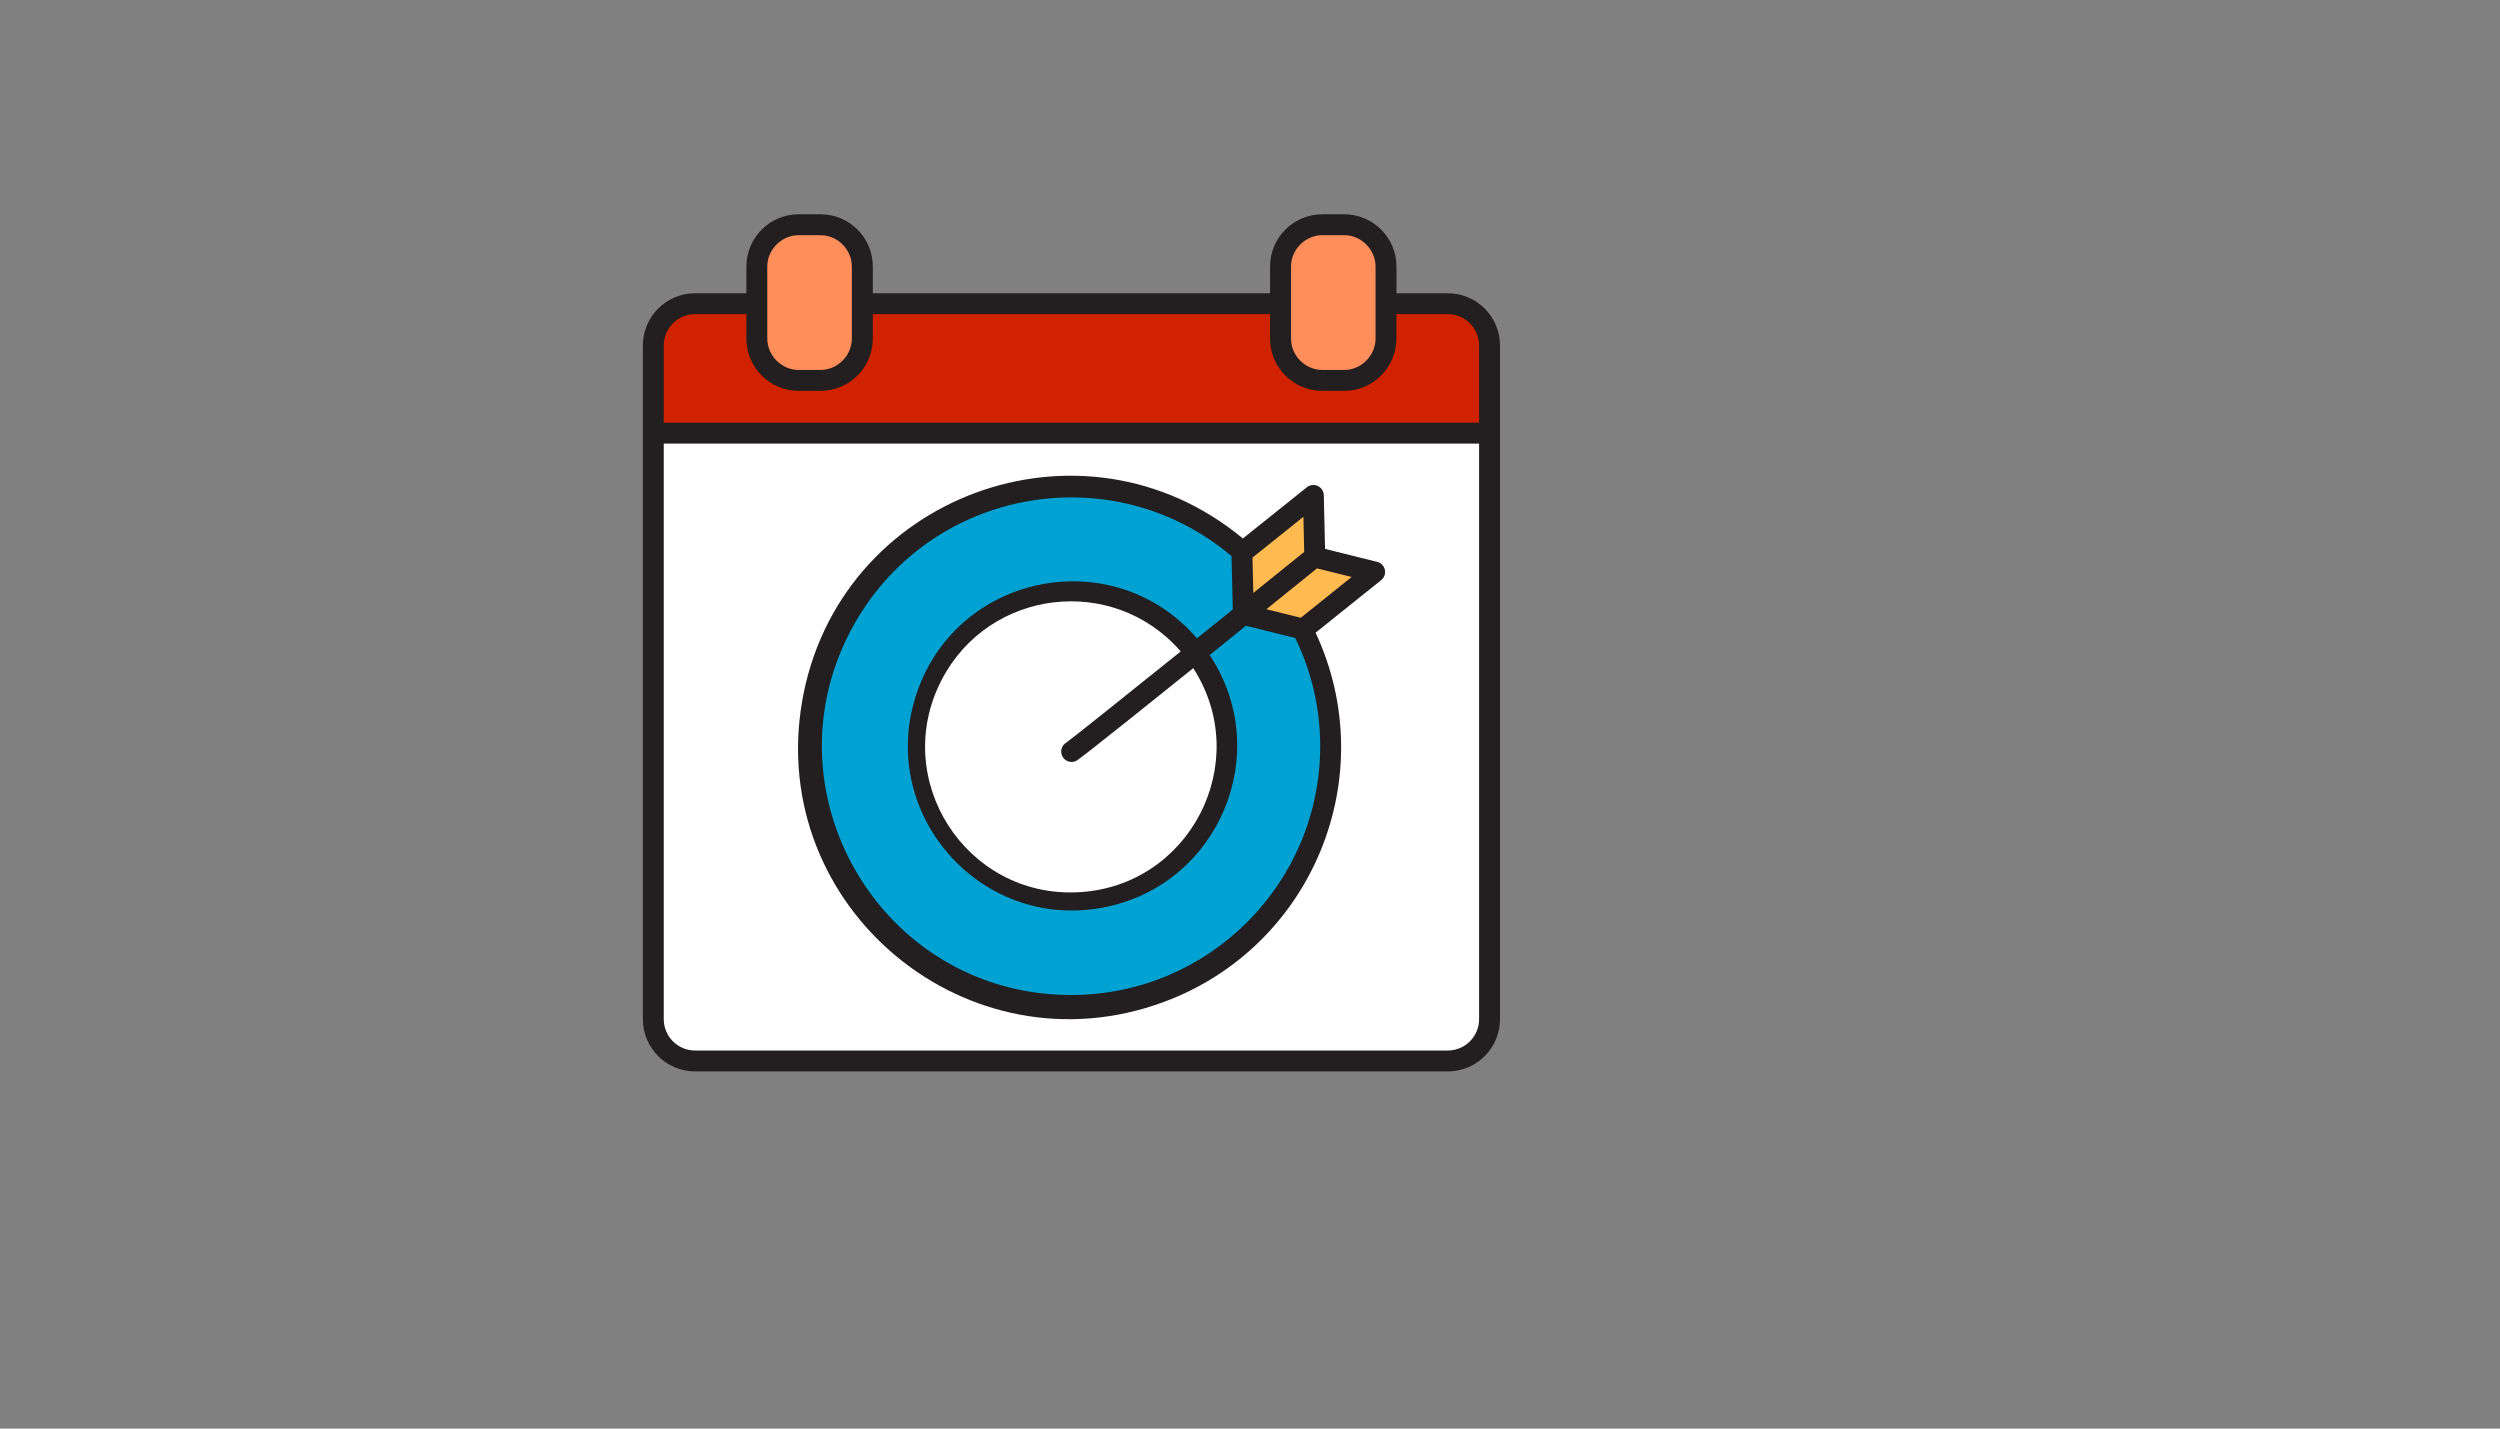 <svg xmlns="http://www.w3.org/2000/svg" version="1.1" xmlns:xlink="http://www.w3.org/1999/xlink" width="100%" height="100%" id="svgWorkerArea" viewBox="-25 -25 875 500" xmlns:idraw="https://idraw.muisca.co" style="background: white;"><rect x="-25" y="-25" width="875" height="500" fill="#808080" stroke="none"/><defs id="defsdoc"><pattern id="patternBool" x="0" y="0" width="10" height="10" patternUnits="userSpaceOnUse" patternTransform="rotate(35)"><circle cx="5" cy="5" r="4" style="stroke: none;fill: #ff000070;"></circle></pattern></defs><g id="fileImp-312454627" class="cosito"><path id="pathImp-745483443" class="grouped" style="fill:#231f20; " d="M481.707 77.637C481.707 77.637 463.766 77.637 463.766 77.637 463.766 77.637 463.766 68.293 463.766 68.293 463.766 58.19 455.576 50 445.473 50 445.473 50 437.805 50 437.805 50 427.702 50 419.512 58.19 419.512 68.293 419.512 68.293 419.512 77.637 419.512 77.637 419.512 77.637 280.488 77.637 280.488 77.637 280.488 77.637 280.488 68.293 280.488 68.293 280.488 58.19 272.298 50 262.195 50 262.195 50 254.527 50 254.527 50 244.424 50 236.234 58.19 236.234 68.293 236.234 68.293 236.234 77.637 236.234 77.637 236.234 77.637 218.293 77.637 218.293 77.637 208.19 77.637 200 85.827 200 95.929 200 95.929 200 331.707 200 331.707 200 341.81 208.19 350 218.293 350 218.293 350 481.707 350 481.707 350 491.81 350 500 341.81 500 331.707 500 331.707 500 95.929 500 95.929 500 85.827 491.81 77.637 481.707 77.637 481.707 77.637 481.707 77.637 481.707 77.637"></path><path id="rectImp-564650381" class="grouped" style="fill:#231f20; fill:#ff8e5a; " d="M426.851 68.293C426.851 62.329 431.863 57.317 437.827 57.317 437.827 57.317 445.466 57.317 445.466 57.317 451.43 57.317 456.442 62.329 456.442 68.293 456.442 68.293 456.442 93.507 456.442 93.507 456.442 99.472 451.43 104.483 445.466 104.483 445.466 104.483 437.827 104.483 437.827 104.483 431.863 104.483 426.851 99.472 426.851 93.507 426.851 93.507 426.851 68.293 426.851 68.293 426.851 68.293 426.851 68.293 426.851 68.293"></path><path id="rectImp-996730901" class="grouped" style="fill:#231f20; fill:#ff8e5a; fill:#ff8e5a; " d="M243.551 68.293C243.551 62.329 248.563 57.317 254.527 57.317 254.527 57.317 262.166 57.317 262.166 57.317 268.13 57.317 273.142 62.329 273.142 68.293 273.142 68.293 273.142 93.507 273.142 93.507 273.142 99.472 268.13 104.483 262.166 104.483 262.166 104.483 254.527 104.483 254.527 104.483 248.563 104.483 243.551 99.472 243.551 93.507 243.551 93.507 243.551 68.293 243.551 68.293 243.551 68.293 243.551 68.293 243.551 68.293"></path><path id="pathImp-300099389" class="grouped" style="fill:#231f20; fill:#ff8e5a; fill:#ff8e5a; fill:#d12200; " d="M207.317 95.929C207.317 89.868 212.231 84.954 218.293 84.954 218.293 84.954 236.234 84.954 236.234 84.954 236.234 84.954 236.234 93.507 236.234 93.507 236.234 103.61 244.424 111.8 254.527 111.8 254.527 111.8 262.195 111.8 262.195 111.8 272.298 111.8 280.488 103.61 280.488 93.507 280.488 93.507 280.488 84.954 280.488 84.954 280.488 84.954 419.512 84.954 419.512 84.954 419.512 84.954 419.512 93.507 419.512 93.507 419.512 103.61 427.702 111.8 437.805 111.8 437.805 111.8 445.451 111.8 445.451 111.8 455.554 111.8 463.744 103.61 463.744 93.507 463.744 93.507 463.744 84.954 463.744 84.954 463.744 84.954 481.707 84.954 481.707 84.954 487.769 84.954 492.683 89.868 492.683 95.929 492.683 95.929 492.683 122.937 492.683 122.937 492.683 122.937 207.317 122.937 207.317 122.937 207.317 122.937 207.317 95.929 207.317 95.929"></path><path id="pathImp-785943088" class="grouped" style="fill:#231f20; fill:#ff8e5a; fill:#ff8e5a; fill:#d12200; fill:#fff; " d="M481.707 342.683C481.707 342.683 218.293 342.683 218.293 342.683 212.231 342.683 207.317 337.769 207.317 331.707 207.317 331.707 207.317 130.254 207.317 130.254 207.317 130.254 492.683 130.254 492.683 130.254 492.683 130.254 492.683 331.707 492.683 331.707 492.683 337.769 487.769 342.683 481.707 342.683 481.707 342.683 481.707 342.683 481.707 342.683"></path><path id="pathImp-327266673" class="grouped" style="fill:#231f20; fill:#ff8e5a; fill:#ff8e5a; fill:#d12200; fill:#fff; fill:#231f20; " d="M457.012 171.654C457.012 171.654 438.771 167.117 438.771 167.117 438.771 167.117 438.332 148.327 438.332 148.327 438.271 145.511 435.185 143.817 432.777 145.278 432.64 145.361 432.508 145.453 432.383 145.554 432.383 145.554 410 163.466 410 163.466 353.705 116.788 267.992 148.555 255.714 220.646 243.438 292.737 313.805 351.084 382.377 325.671 434.433 306.379 458.924 246.749 435.456 196.437 435.456 196.437 458.417 178.049 458.417 178.049 460.613 176.285 460.077 172.806 457.452 171.786 457.309 171.731 457.161 171.684 457.012 171.646 457.012 171.646 457.012 171.654 457.012 171.654"></path><path id="pathImp-36346265" class="grouped" style="fill:#231f20; fill:#ff8e5a; fill:#ff8e5a; fill:#d12200; fill:#fff; fill:#231f20; fill:#ffba50; " d="M431.476 168.163C431.476 168.163 413.659 182.534 413.659 182.534 413.659 182.534 413.373 170.154 413.373 170.154 413.373 170.154 431.19 155.885 431.19 155.885 431.19 155.885 431.476 168.163 431.476 168.163"></path><path id="pathImp-512745004" class="grouped" style="fill:#231f20; fill:#ff8e5a; fill:#ff8e5a; fill:#d12200; fill:#fff; fill:#231f20; fill:#ffba50; fill:#00a1d3; " d="M350 323.249C282.971 323.359 240.959 250.867 274.377 192.763 301.453 145.688 364.543 134.613 406.034 169.649 406.034 169.649 406.473 188.322 406.473 188.322 406.473 188.322 393.946 198.405 393.946 198.405 364.956 164.877 310.542 175.303 296 217.174 281.459 259.044 317.696 300.955 361.228 292.613 401.607 284.875 421.099 238.53 398.388 204.259 398.388 204.259 411.083 194.015 411.083 194.015 411.083 194.015 428.322 198.303 428.322 198.303 434.091 210.099 437.084 223.059 437.073 236.19 437.017 284.254 398.064 323.2 350 323.249 350 323.249 350 323.249 350 323.249"></path><path id="pathImp-589573635" class="grouped" style="fill:#231f20; fill:#ff8e5a; fill:#ff8e5a; fill:#d12200; fill:#fff; fill:#231f20; fill:#ffba50; fill:#00a1d3; fill:#fff; " d="M346.649 239.307C347.184 240.739 348.552 241.688 350.08 241.685 350.518 241.686 350.952 241.606 351.361 241.451 351.939 241.239 352.759 240.917 392.644 208.854 413.859 241.834 391.416 285.413 352.246 287.296 313.077 289.178 286.558 247.952 304.513 213.089 321.006 181.062 364.625 175.807 388.254 203 367.678 219.529 350.249 233.468 348.244 234.873 346.704 235.767 346.031 237.638 346.649 239.307 346.649 239.307 346.649 239.307 346.649 239.307"></path><path id="pathImp-739323337" class="grouped" style="fill:#231f20; fill:#ff8e5a; fill:#ff8e5a; fill:#d12200; fill:#fff; fill:#231f20; fill:#ffba50; fill:#00a1d3; fill:#fff; fill:#ffba50; " d="M430.254 191.22C430.254 191.22 418.232 188.227 418.232 188.227 418.232 188.227 435.946 173.937 435.946 173.937 435.946 173.937 448.078 176.951 448.078 176.951 448.078 176.951 430.254 191.22 430.254 191.22"></path></g></svg>